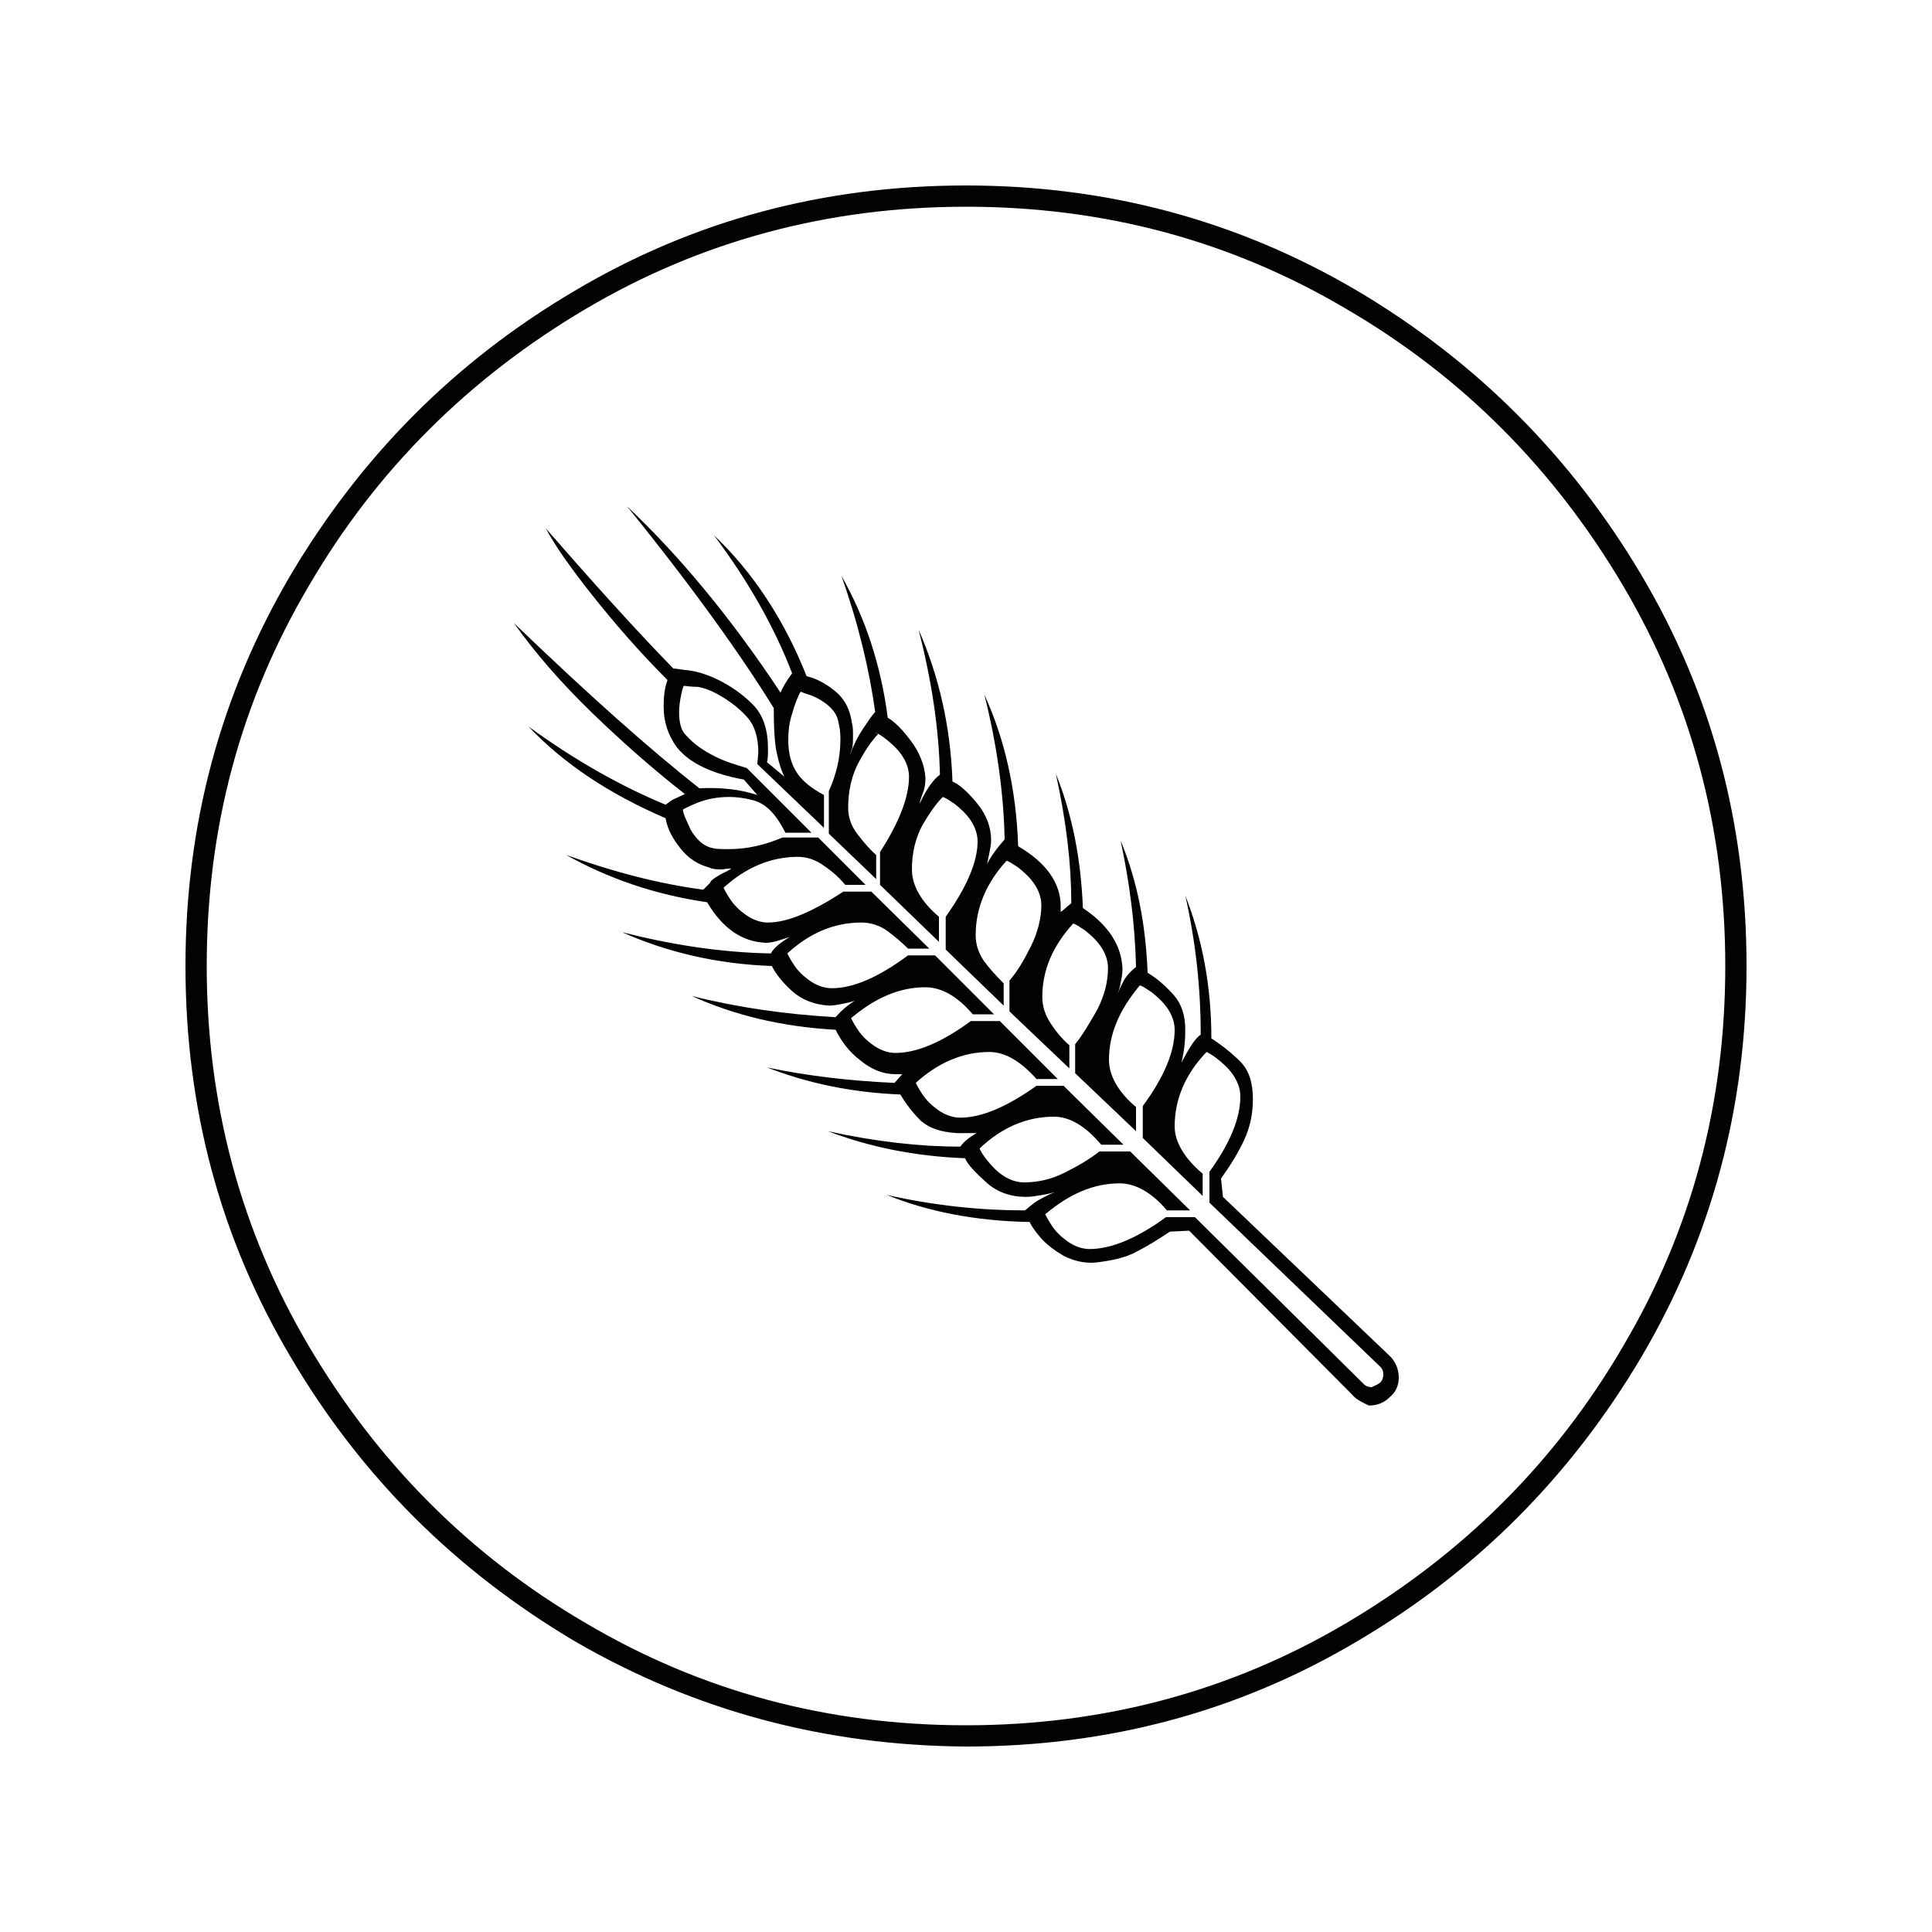<?xml version="1.0" encoding="UTF-8"?>
<!-- Generator: Adobe Illustrator 27.0.0, SVG Export Plug-In . SVG Version: 6.00 Build 0)  -->
<svg xmlns="http://www.w3.org/2000/svg" xmlns:xlink="http://www.w3.org/1999/xlink" version="1.1" id="Livello_1" x="0px" y="0px" viewBox="0 0 200 200" overflow="visible" xml:space="preserve">
<g>
	<path fill="#010202" d="M59.5,169.9c-12.3-7.3-22.1-17-29.4-29.4c-7.3-12.3-10.9-25.8-10.9-40.5c0-14.6,3.6-28.1,10.9-40.5   c7.3-12.3,17-22.1,29.4-29.4c12.3-7.3,25.8-10.9,40.5-10.9c14.6,0,28.1,3.6,40.5,10.9c12.3,7.3,22.1,17.1,29.4,29.4   c7.3,12.3,10.9,25.8,10.9,40.5c0,14.6-3.6,28.1-10.9,40.5c-7.3,12.3-17,22.1-29.4,29.4c-12.3,7.3-25.8,10.9-40.5,10.9   C85.4,180.7,71.9,177.1,59.5,169.9z M139.4,168c12-7.1,21.6-16.6,28.6-28.6c7.1-12,10.6-25.1,10.6-39.4c0-14.2-3.5-27.4-10.6-39.4   c-7.1-12-16.6-21.6-28.6-28.6c-12-7.1-25.1-10.6-39.4-10.6c-14.2,0-27.4,3.5-39.4,10.6c-12,7.1-21.6,16.6-28.6,28.6   c-7.1,12-10.6,25.1-10.6,39.4c0,14.2,3.5,27.4,10.6,39.4c7.1,12,16.6,21.6,28.6,28.6c12,7.1,25.1,10.6,39.4,10.6   C114.2,178.6,127.4,175.1,139.4,168z M140,144.4l-16.9-17l-2,0.1c-1.2,0.8-2.3,1.5-3.5,2.1c-1.1,0.6-2.5,0.9-4.2,1.1   c-1.2,0.1-2.3-0.2-3.3-0.7c-1-0.6-1.8-1.2-2.4-1.9c-0.6-0.7-1-1.3-1.1-1.6c-5.7-0.1-10.6-1.1-14.8-2.8c4.9,1.1,9.7,1.6,14.3,1.6   c0.4-0.3,0.8-0.7,1.3-1c0.5-0.3,1.1-0.6,1.8-0.9c-0.3,0.1-0.7,0.2-1.3,0.3c-0.6,0.1-1.1,0.2-1.7,0.2c-1.6,0-3-0.5-4.1-1.5   c-1.1-1-1.9-1.8-2.2-2.5c-5.3-0.2-10-1.2-14.2-2.8c5,1.1,9.6,1.6,13.7,1.6c0.3-0.4,0.8-0.9,1.7-1.4h-2c-1.7-0.1-2.9-0.5-3.8-1.3   c-0.8-0.8-1.5-1.7-2.1-2.7c-5.1-0.2-9.7-1.2-13.8-2.8c4.3,0.9,8.7,1.4,13.2,1.6l0.8-0.9h-0.7c-1.3,0-2.5-0.5-3.6-1.4   c-1.2-0.9-2-2-2.6-3.2c-5.5-0.3-10.5-1.5-14.9-3.5c4.8,1.2,9.7,1.9,14.9,2.2c0.6-0.7,1.3-1.3,2-1.7c-0.3,0.1-0.7,0.2-1.2,0.3   c-0.5,0.1-1,0.2-1.5,0.2c-1.5-0.1-2.8-0.6-3.8-1.5c-1-0.9-1.7-1.8-2.1-2.6c-5.6-0.2-10.8-1.4-15.5-3.5c5.1,1.3,10.2,2.1,15.4,2.2   c0.3-0.6,1.1-1.2,2.1-1.8c-0.1,0.1-0.5,0.2-1.1,0.4c-0.6,0.2-1.1,0.3-1.5,0.3c-2.5-0.1-4.5-1.5-6.1-4.2c-5.5-0.8-10.3-2.5-14.6-4.9   c5,1.8,9.7,3,14.2,3.6l0.7-0.7l0.1-0.2c0.3-0.3,0.7-0.5,1.2-0.8c0.5-0.2,0.8-0.4,0.9-0.5c-0.1,0-0.4,0-0.9,0.1c-0.5,0-1,0-1.4-0.2   c-1.1-0.3-2.1-0.9-2.9-1.9c-0.8-1-1.4-2-1.6-3.2c-5.8-2.5-10.5-5.6-14.2-9.5c4.8,3.5,9.6,6.2,14.2,8.1l0.7-0.5l1.3-0.6   c-3.2-2.5-6.4-5.3-9.6-8.4c-3.2-3.1-5.9-6.2-8.1-9.3c7.7,7.4,14.1,13.1,19.2,17.1c2.2-0.1,4.2,0.1,6,0.7L77,80.7   c-3.3-0.6-5.6-1.7-6.9-3.3c-0.9-1.2-1.4-2.6-1.4-4.3c0-1,0.1-1.9,0.4-2.7c-2.9-2.9-5.5-5.9-7.8-8.8c-2.3-2.9-3.9-5.2-4.8-6.9   c4.8,5.5,9.2,10.4,13.2,14.5c0.2,0,0.7,0.1,1.6,0.2c0.8,0.1,1.9,0.4,3.1,1c1.2,0.6,2.4,1.4,3.5,2.5c1.1,1.1,1.6,2.6,1.6,4.6   c0,0.6,0,1.1-0.1,1.4l1.8,1.5c-0.4-0.8-0.6-1.6-0.8-2.5c-0.2-0.9-0.3-2.4-0.3-4.6c-3.4-5.5-8.4-12.5-15.2-20.9   c5.5,5.2,10.8,11.6,15.9,19.3c0.2-0.5,0.6-1.2,1.2-2c-1.8-4.7-4.5-9.5-8.1-14.3c4.1,3.9,7.3,8.8,9.6,14.6c0.9,0.2,1.9,0.7,2.9,1.5   c1,0.8,1.6,1.9,1.8,3.4c0.1,0.3,0.1,0.7,0.1,1.2c0,0.6,0,1.1-0.1,1.4C88.1,77.8,88,78,88,78.1c0.3-0.8,0.7-1.7,1.3-2.6   c0.6-0.9,1-1.5,1.3-1.8c-0.6-4.3-1.7-9-3.5-14.1c2.5,4.4,4.1,9.3,4.8,14.7c0.7,0.4,1.5,1.2,2.4,2.4c0.9,1.2,1.4,2.5,1.5,3.8v0.1   c0,0.6-0.1,1.1-0.3,1.6c-0.2,0.5-0.3,0.9-0.3,1c0.7-1.5,1.4-2.5,2.1-3c-0.1-4.9-0.9-9.9-2.2-15c2.1,4.8,3.3,10,3.5,15.7   c0.7,0.3,1.5,1,2.5,2.2c1,1.2,1.5,2.5,1.5,3.9c0,0.4-0.1,0.9-0.2,1.4c-0.1,0.5-0.2,0.9-0.2,1c0.3-0.6,0.9-1.5,1.8-2.5   c-0.1-4.8-0.8-9.8-2.1-15c2.1,4.6,3.3,9.8,3.5,15.7c2.9,1.7,4.4,3.8,4.4,6.2v0.6c0.2-0.1,0.6-0.5,1.1-0.9c0-4-0.5-8.4-1.6-13.4   c1.7,4.2,2.6,8.8,2.8,13.9c2.7,1.8,4,3.9,4.1,6.3c0,0.5-0.1,1-0.2,1.5c-0.1,0.5-0.2,0.8-0.3,1.1c0.2-0.6,0.5-1.1,0.7-1.5   c0.3-0.5,0.7-0.9,1.2-1.3c-0.1-4.5-0.7-8.9-1.6-13.1c1.7,4.1,2.6,8.6,2.8,13.7c1,0.6,1.9,1.4,2.7,2.3c0.8,0.9,1.2,2.1,1.2,3.6   c0,1.1-0.1,2.2-0.4,3.4c0.8-1.5,1.4-2.5,2-2.9c0-4.7-0.5-9.5-1.6-14.4c1.8,4.6,2.7,9.5,2.7,14.8c1.1,0.7,2.1,1.5,3,2.4   c0.9,0.9,1.3,2.2,1.3,3.9c0,1.5-0.3,2.9-0.9,4.2c-0.6,1.3-1.4,2.6-2.4,4l0.2,1.9l17.3,16.5c0.6,0.6,0.9,1.4,0.9,2.2   c0,0.8-0.3,1.5-0.9,2c-0.6,0.6-1.3,0.9-2.2,0.9C141.1,145.2,140.4,144.9,140,144.4z M142.9,143.1c0.2-0.2,0.3-0.5,0.3-0.8   c0-0.4-0.1-0.6-0.3-0.8l-17.7-17v-3.2c2.1-2.9,3.2-5.5,3.2-7.8c0-0.8-0.3-1.6-0.8-2.3c-0.5-0.7-1.1-1.2-1.6-1.6   c-0.5-0.4-0.9-0.6-1.1-0.7c-2.2,2.3-3.3,4.9-3.3,7.7c0,1.6,1,3.3,2.9,4.9v2.3l-6.2-6v-3.3c2.2-3,3.3-5.6,3.3-7.9   c0-0.8-0.3-1.6-0.8-2.3c-0.5-0.7-1.1-1.2-1.6-1.6c-0.6-0.4-0.9-0.6-1.2-0.7c-2.1,2.5-3.2,5-3.2,7.7c0,1.6,0.9,3.3,2.8,4.9v2.5   l-6.3-6v-3c0.8-1,1.5-2.2,2.3-3.6c0.7-1.4,1.1-2.8,1.1-4.3c0-0.8-0.3-1.6-0.8-2.3c-0.5-0.7-1.1-1.2-1.6-1.6   c-0.6-0.4-0.9-0.6-1.2-0.7c-2.1,2.3-3.2,4.8-3.2,7.6c0,1,0.3,1.9,0.9,2.8c0.6,0.9,1.2,1.6,1.9,2.2v2.4l-6.2-5.9v-3.2   c0.8-0.9,1.5-2.1,2.2-3.5c0.7-1.4,1.1-2.9,1.1-4.3c0-0.8-0.3-1.6-0.8-2.3c-0.5-0.7-1.1-1.2-1.6-1.6c-0.6-0.4-0.9-0.6-1.2-0.7   c-2.1,2.3-3.2,4.9-3.2,7.7c0,1,0.3,1.8,0.8,2.6c0.5,0.7,1.2,1.5,2.1,2.4v2.3l-6-5.8v-3.4c2.2-3.1,3.3-5.7,3.3-7.8   c0-0.8-0.3-1.6-0.8-2.3c-0.5-0.7-1.1-1.2-1.6-1.6c-0.6-0.4-0.9-0.6-1.2-0.7l-0.1,0.1c-0.6,0.6-1.3,1.6-2,2.8   c-0.7,1.3-1.1,2.8-1.1,4.6c0,1.6,0.9,3.3,2.8,4.9v2.6l-6.1-5.9v-3.4c2-3.1,3-5.7,3-7.8c0-0.8-0.3-1.6-0.8-2.3   c-0.5-0.7-1.1-1.2-1.6-1.6c-0.5-0.4-0.9-0.6-1.1-0.7L90.9,76c-0.6,0.6-1.3,1.6-2,2.9c-0.7,1.3-1.1,2.9-1.1,4.7c0,1,0.3,1.9,1,2.8   c0.7,0.9,1.3,1.6,1.9,2.1v2.5l-4.9-4.7v-4.4c0.8-1.8,1.2-3.5,1.2-5.4c0-0.8-0.1-1.3-0.2-1.7c-0.1-0.7-0.5-1.3-1.1-1.8   c-0.6-0.5-1.2-0.8-1.7-1c-0.6-0.2-0.9-0.3-1.1-0.4c-0.1,0.1-0.2,0.3-0.4,0.8c-0.2,0.5-0.4,1.1-0.6,1.8c-0.2,0.7-0.3,1.5-0.3,2.4   c0,1.4,0.3,2.5,0.9,3.4c0.6,0.9,1.5,1.6,2.8,2.3v3.4l-6.9-6.6l0.1-1.2c0-1.6-0.4-2.8-1.1-3.6c-0.8-0.9-1.7-1.6-2.7-2.2   s-1.8-0.9-2.5-1C71.4,71.1,71,71,70.8,71c-0.1,0.1-0.2,0.5-0.3,1c-0.1,0.5-0.2,1.1-0.2,1.7c0,1.1,0.2,1.9,0.7,2.4   c0.8,0.9,1.8,1.6,3,2.2c1.2,0.6,2.3,0.9,3.3,1.2l6.7,6.7h-2.7c-1-2-2.1-3.1-3.5-3.4c-0.8-0.2-1.6-0.3-2.3-0.3   c-1.2,0-2.3,0.2-3.3,0.6c-1,0.4-1.5,0.7-1.5,0.7c0,0.4,0.3,1,0.8,2.1c0.6,1,1.3,1.7,2.3,1.9c0.4,0.1,0.9,0.1,1.7,0.1   c1.8,0,3.6-0.4,5.5-1.2h3.7l4.9,4.9h-2.1c-0.5-0.6-1.2-1.3-2.1-1.9c-0.9-0.7-1.9-1-2.8-1c-2.8,0-5.4,1.1-7.7,3.2   c0.1,0.2,0.3,0.6,0.7,1.2c0.4,0.6,0.9,1.1,1.6,1.6c0.7,0.5,1.5,0.8,2.3,0.8c2,0,4.6-1.1,7.8-3.2h2.9l6,5.9H94   c-0.6-0.6-1.3-1.2-2.1-1.8c-0.8-0.6-1.8-0.9-2.7-0.9c-2.9,0-5.4,1.1-7.7,3.2c0.1,0.2,0.3,0.6,0.7,1.2c0.4,0.6,0.9,1.1,1.6,1.6   c0.7,0.5,1.5,0.8,2.3,0.8c2.2,0,4.8-1.1,7.9-3.4h2.8l6.1,6.1h-2.2c-1.6-1.9-3.3-2.8-4.9-2.8c-2.7,0-5.2,1.1-7.7,3.2   c0.1,0.2,0.3,0.6,0.7,1.2c0.4,0.6,0.9,1.1,1.6,1.6c0.7,0.5,1.5,0.8,2.3,0.8c2.2,0,4.8-1.1,7.8-3.3h3l6,6h-2.2   c-1.7-1.9-3.3-2.8-4.9-2.8c-2.7,0-5.3,1.1-7.6,3.2c0.1,0.2,0.3,0.6,0.7,1.2c0.4,0.6,0.9,1.1,1.6,1.6c0.7,0.5,1.5,0.8,2.3,0.8   c2.2,0,4.8-1.1,7.9-3.3h2.8l6.2,6.1h-2.3c-1.7-2-3.3-2.9-4.9-2.9c-2.8,0-5.4,1.1-7.7,3.3c0.1,0.2,0.3,0.6,0.7,1.1   c0.4,0.5,0.9,1.1,1.6,1.6c0.7,0.5,1.5,0.8,2.3,0.8c1.4,0,2.8-0.3,4.2-1c1.4-0.7,2.6-1.4,3.6-2.2h3.2l6.2,6.1h-2.4   c-1.6-1.9-3.3-2.8-4.9-2.8c-2.7,0-5.2,1.1-7.7,3.2c0.1,0.2,0.3,0.6,0.7,1.2c0.4,0.6,0.9,1.1,1.6,1.6c0.7,0.5,1.5,0.8,2.3,0.8   c2.2,0,4.9-1.1,7.9-3.3h3l17.5,17.3c0.2,0.2,0.5,0.3,0.8,0.3C142.4,143.4,142.7,143.3,142.9,143.1z"></path>
</g>
</svg>
